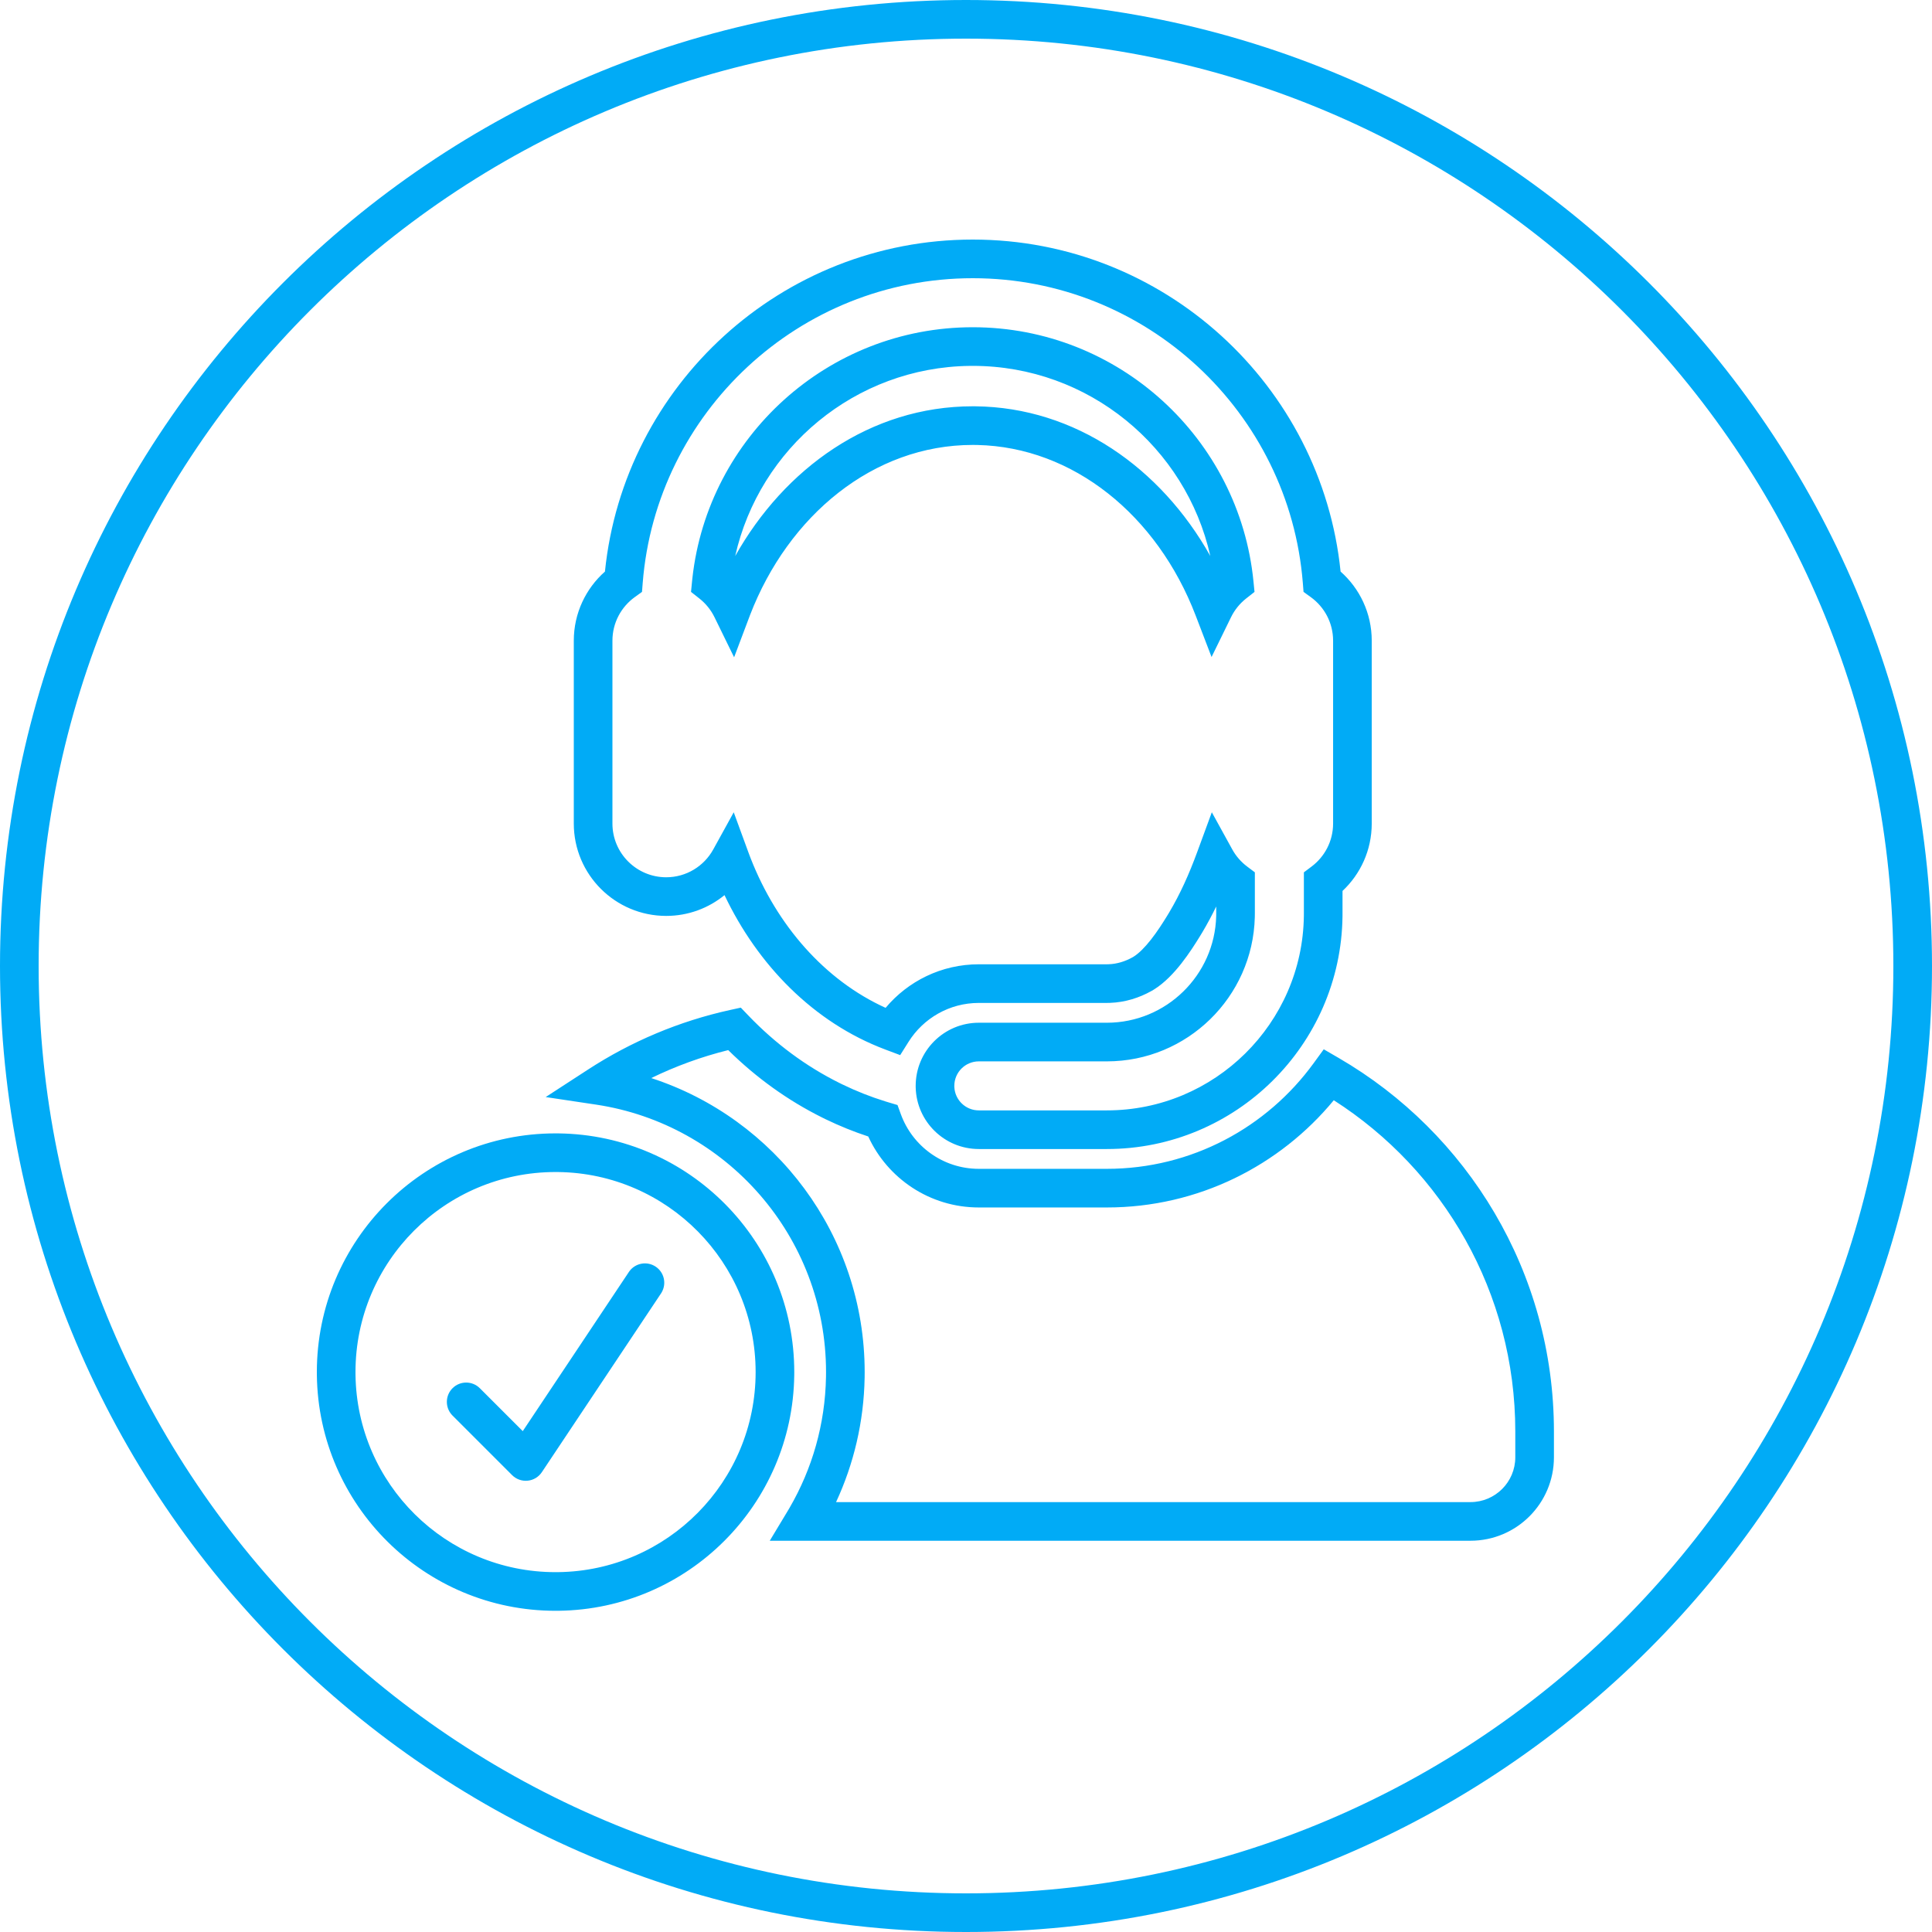 <svg width="500" height="500" viewBox="0 0 500 500" fill="none" xmlns="http://www.w3.org/2000/svg">
<g clip-path="url(#clip0_3568_5)">
<path d="M213.777 355.096C213.777 320.001 187.946 290.93 154.261 285.874L141.223 283.918L152.279 276.736C163.317 269.567 175.705 264.292 188.978 261.376L191.719 260.774L193.66 262.8C200.658 270.1 208.578 275.965 217.273 280.285L218.045 280.663C221.651 282.408 225.327 283.859 229.062 285.018L229.862 285.262L232.275 285.98L233.134 288.347C236.131 296.605 244.044 302.492 253.32 302.492H286.457C308.401 302.492 327.89 291.741 339.933 275.201L342.587 271.556L346.486 273.821C379.761 293.153 402.156 329.191 402.157 370.469V377.139C402.157 389.07 392.485 398.742 380.554 398.742H199.215L203.781 391.162L204.368 390.17C210.157 380.193 213.553 368.656 213.767 356.331L213.777 355.096ZM148.498 165.812C148.498 158.684 151.624 152.292 156.559 147.92C161.47 99.725 202.278 62 251.751 62C301.224 62 342.032 99.725 346.943 147.921C351.878 152.293 355.005 158.684 355.005 165.812V213.132C355.005 220.016 352.089 226.218 347.442 230.574V236.383L347.438 237.17C347.015 270.44 319.826 297.367 286.457 297.367H253.32C244.436 297.367 237.205 290.279 236.981 281.446L236.977 281.024C236.977 271.999 244.294 264.681 253.32 264.681H286.457C301.813 264.681 314.358 252.376 314.747 237.112L314.756 236.383V234.592C313.654 236.868 312.464 239.097 311.16 241.285L310.496 242.379C309.433 244.1 307.764 246.765 305.729 249.353C303.881 251.701 301.442 254.368 298.559 256.138L297.977 256.479H297.976C294.841 258.232 291.21 259.403 287.254 259.542L286.458 259.556H253.321C245.668 259.556 238.948 263.56 235.14 269.611L232.968 273.063L229.149 271.629C210.479 264.613 196.056 249.649 187.504 231.657C183.39 235.016 178.135 237.037 172.403 237.037C159.255 237.037 148.498 226.375 148.498 213.131V165.812ZM251.751 84.688C289.572 84.688 320.751 113.582 324.397 150.457L324.667 153.185L322.514 154.879C320.868 156.174 319.523 157.827 318.6 159.714L313.551 170.033L309.439 159.306C299.465 133.282 277.695 115.704 252.933 115.161L251.751 115.148C225.952 115.148 203.998 133.481 194.101 159.198L194.102 159.199L194.091 159.229L194.07 159.282L189.986 170.106L184.901 159.714C183.978 157.827 182.634 156.175 180.987 154.88L178.834 153.186L179.104 150.458L179.194 149.595C183.24 113.132 214.225 84.688 251.751 84.688ZM250.987 94.692C221.326 95.047 196.519 116.015 190.268 143.906C202.987 121.271 225.214 105.148 251.751 105.148L252.46 105.152C278.191 105.434 300.39 121.011 313.23 143.892C306.922 115.769 281.745 94.688 251.751 94.688L250.987 94.692ZM223.766 356.506C223.567 368.001 220.937 378.912 216.373 388.742H380.554C386.962 388.742 392.157 383.547 392.157 377.139V370.469C392.157 334.458 373.438 302.817 345.183 284.74C331.223 301.664 310.087 312.492 286.457 312.492H253.32C240.608 312.492 229.668 304.955 224.702 294.121C220.965 292.893 217.29 291.407 213.689 289.665L212.824 289.24C203.89 284.801 195.728 278.93 188.461 271.767C181.512 273.492 174.844 275.931 168.54 279.004C200.603 289.432 223.777 319.554 223.777 355.096L223.766 356.506ZM158.498 213.131C158.498 220.828 164.753 227.037 172.403 227.037C177.644 227.037 182.216 224.138 184.59 219.832L189.89 210.22L193.664 220.527L193.903 221.169L193.913 221.196L193.948 221.29C193.957 221.314 193.966 221.34 193.977 221.367L194.316 222.245C201.063 239.406 213.366 253.653 229.194 260.828C234.96 253.946 243.624 249.556 253.321 249.556H286.458L286.896 249.548C289.083 249.471 291.175 248.825 293.096 247.751L293.359 247.596C294.694 246.77 296.253 245.225 297.869 243.17C299.529 241.06 300.948 238.81 301.988 237.125L302.569 236.167C305.437 231.357 307.74 226.212 309.835 220.511L313.618 210.215L318.908 219.824C319.865 221.561 321.182 223.075 322.759 224.26L324.756 225.76V236.383L324.743 237.37C324.218 258.037 307.249 274.681 286.457 274.681H253.32C249.817 274.681 246.977 277.521 246.977 281.024L246.984 281.351C247.154 284.702 249.926 287.367 253.32 287.367H286.457C314.346 287.367 337.085 264.848 337.438 237.041L337.442 236.383V225.76L339.439 224.259C342.829 221.712 345.005 217.677 345.005 213.132V165.812C345.005 161.176 342.738 157.07 339.229 154.534L337.354 153.181L337.172 150.875C333.689 106.804 296.7 72 251.751 72C206.802 72 169.814 106.804 166.331 150.874L166.149 153.18L164.274 154.533C160.764 157.069 158.498 161.176 158.498 165.812V213.131Z" fill="#01ABF6"/>
<path d="M195.556 355.096C195.556 326.723 172.735 303.68 144.447 303.322L143.778 303.318C115.182 303.318 92 326.5 92 355.096L92.004 355.765C92.362 384.052 115.406 406.873 143.778 406.873L144.447 406.869C172.735 406.511 195.555 383.468 195.556 355.096ZM205.551 355.895C205.126 389.379 178.062 416.444 144.577 416.868L143.778 416.873C109.926 416.873 82.433 389.645 82.005 355.895L82 355.096C82 320.977 109.659 293.318 143.778 293.318L144.577 293.323C178.328 293.75 205.556 321.244 205.556 355.096L205.551 355.895Z" fill="#01ABF6"/>
<path d="M162.897 328.98C164.474 326.856 167.458 326.32 169.683 327.804C171.909 329.288 172.562 332.247 171.208 334.52L171.07 334.737L140.227 381.001C139.396 382.247 138.051 383.056 136.56 383.203C135.07 383.351 133.591 382.822 132.532 381.763L117.111 366.342L116.933 366.155C115.16 364.193 115.22 361.162 117.111 359.271C119.064 357.318 122.229 357.318 124.181 359.271L135.29 370.378L162.75 329.191L162.897 328.98Z" fill="#01ABF6"/>
<path d="M490 250C490 117.452 382.548 10 250 10C117.452 10 10 117.452 10 250C10 382.548 117.452 490 250 490V500C111.929 500 0 388.071 0 250C0 111.929 111.929 0 250 0C388.071 0 500 111.929 500 250C500 388.071 388.071 500 250 500V490C382.548 490 490 382.548 490 250Z" fill="#01ABF6"/>
</g>
<defs>
<clipPath id="clip0_3568_5">
<rect width="500" height="500" fill="white"/>
</clipPath>
</defs>
</svg>

